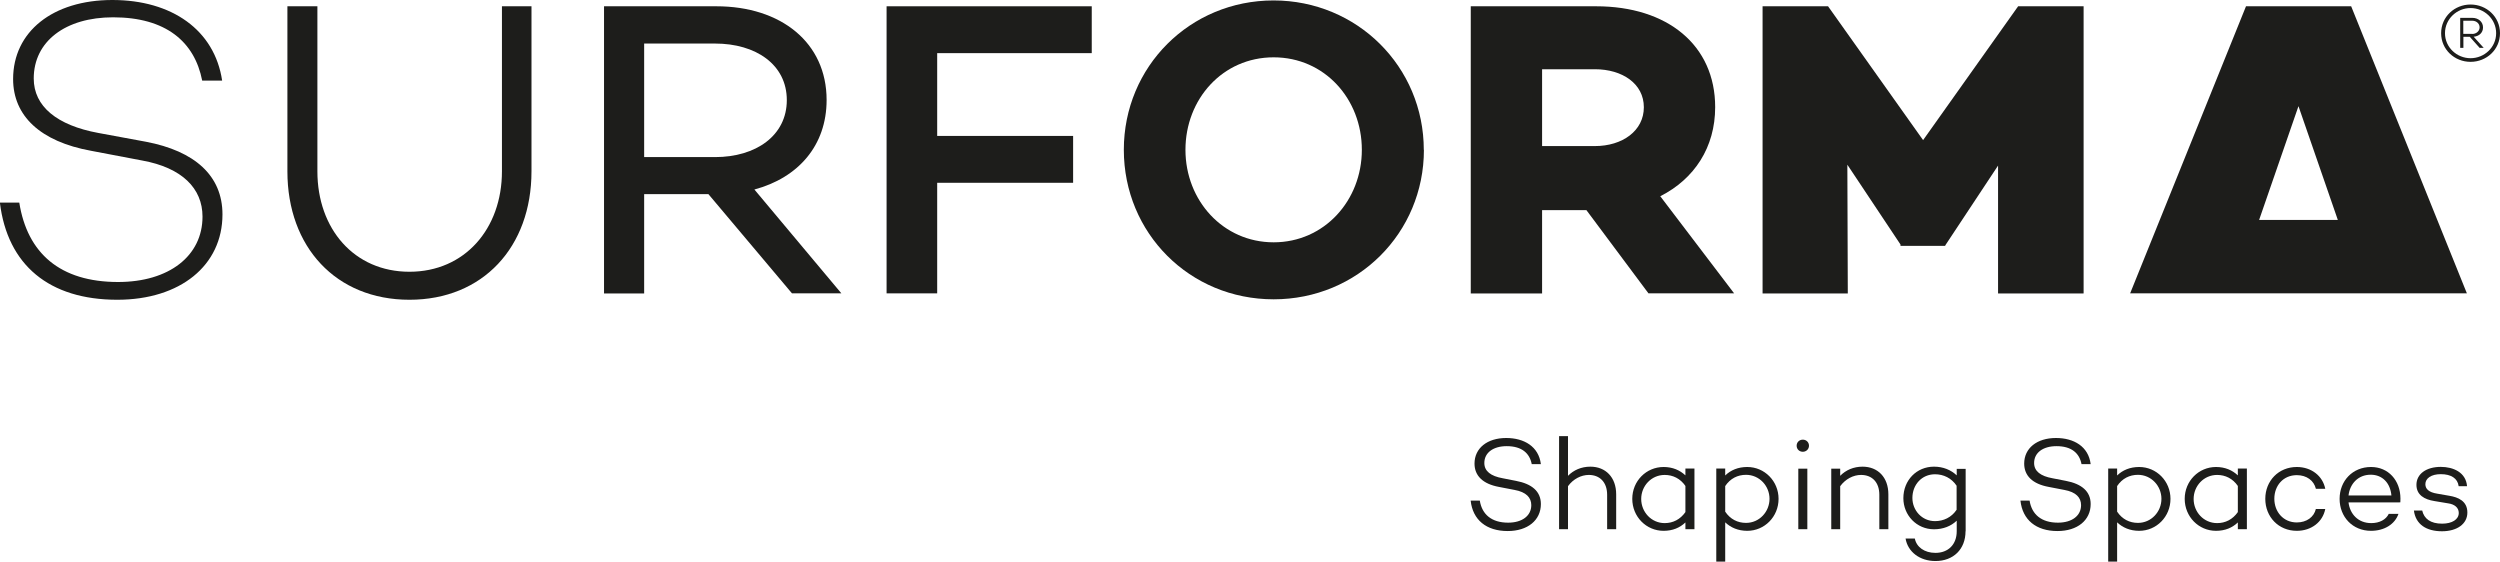 <svg xmlns="http://www.w3.org/2000/svg" id="Layer_2" data-name="Layer 2" width="226.77" height="50.94" viewBox="0 0 226.77 50.94"><g id="Layer_1-2" data-name="Layer 1"><g><path d="m20.14,7.31h-1.8c-.69-3.52-3.29-5.74-8.08-5.74C5.94,1.57,3.06,3.75,3.06,7.12c0,2.53,2.11,4.25,5.86,4.94l4.33.8c4.4.84,6.93,3.06,6.93,6.59,0,4.63-3.83,7.74-9.54,7.74-6.17,0-9.96-3.14-10.65-8.81h1.76c.73,4.6,3.71,7.2,8.96,7.2,4.63,0,7.66-2.37,7.66-5.93,0-2.57-1.87-4.44-5.47-5.09l-4.63-.88c-4.63-.84-7.08-3.18-7.08-6.51C1.19,2.87,4.79,0,10.19,0s9.27,2.72,9.96,7.31Z" style="fill: #1d1d1b;"></path><path d="m48.21,15.55c0,6.85-4.4,11.64-11.07,11.64s-11.07-4.79-11.07-11.64V.57h2.72v14.97c0,5.21,3.33,9.11,8.35,9.11s8.39-3.91,8.39-9.11V.57h2.68v14.97Z" style="fill: #1d1d1b;"></path><path d="m58.43,17.62v9h-3.64V.57h10.19c5.86,0,10,3.29,10,8.5,0,4.13-2.57,7.05-6.55,8.12l7.89,9.42h-4.48l-7.58-9h-5.82Zm6.43-3.37c3.71,0,6.51-1.95,6.51-5.17s-2.8-5.13-6.51-5.13h-6.43v10.3h6.43Z" style="fill: #1d1d1b;"></path><path d="m85.01,12.33h12.33v4.25h-12.33v10.03h-4.59V.57h18.61v4.25h-14.02v7.5Z" style="fill: #1d1d1b;"></path><path d="m129.16,13.59c0,7.54-6.01,13.56-13.63,13.56s-13.59-6.01-13.59-13.56S107.94.04,115.52.04s13.63,6.01,13.63,13.56Zm-5.63,0c0-4.6-3.37-8.39-8-8.39s-8,3.79-8,8.39,3.41,8.39,8,8.39,8-3.79,8-8.39Z" style="fill: #1d1d1b;"></path><path d="m139.88,19.07v7.55h-6.47V.57h11.37c6.47,0,10.8,3.52,10.8,9.15,0,3.64-1.88,6.51-4.98,8.08l6.7,8.81h-7.77l-5.63-7.55h-4.02Zm4.79-5.82c2.49,0,4.44-1.38,4.44-3.52s-1.95-3.45-4.44-3.45h-4.79v6.97h4.79Z" style="fill: #1d1d1b;"></path><path d="m188.97,26.62h-7.73v-11.6l-4.79,7.24v.04h-4.06v-.12l-4.82-7.24.04,11.68h-7.73V.57h5.94l8.62,12.14,8.62-12.14h5.94v26.04Z" style="fill: #1d1d1b;"></path><path d="m226.77,3.01c0,1.49-1.22,2.6-2.67,2.6s-2.67-1.11-2.67-2.6,1.22-2.6,2.67-2.6,2.67,1.11,2.67,2.6Zm-.35,0c0-1.29-1.08-2.28-2.32-2.28s-2.32.99-2.32,2.28,1.08,2.27,2.32,2.27,2.32-.98,2.32-2.27Zm-2.04.32l.91,1.01h-.37l-.89-1h-.58v1h-.29V1.62h1.1c.54,0,.97.35.97.87,0,.48-.36.8-.84.84Zm-.13-.25c.36,0,.67-.25.67-.6s-.3-.6-.67-.6h-.81v1.19h.81Z" style="fill: #1d1d1b;"></path><path d="m223.77,26.62L213.27.57h-9.54l-10.51,26.04h30.55Zm-15.28-16.99l3.57,10.32h-7.14l3.57-10.32Z" style="fill: #1d1d1b;"></path><g><path d="m139.77,42.1h-.83c-.19-.99-.9-1.63-2.27-1.63-1.22,0-2.03.59-2.03,1.53,0,.74.59,1.19,1.66,1.38l1.22.24c1.43.27,2.25.95,2.25,2.1,0,1.47-1.2,2.45-3.01,2.45-1.94,0-3.17-1.01-3.36-2.76h.83c.2,1.26,1.08,2,2.57,2,1.28,0,2.1-.63,2.1-1.59,0-.68-.46-1.19-1.52-1.38l-1.4-.27c-1.48-.27-2.23-1.02-2.23-2.12,0-1.39,1.15-2.32,2.87-2.32,1.63,0,2.95.77,3.15,2.37Z" style="fill: #1d1d1b;"></path><path d="m146.6,44.84v3.16h-.82v-3.12c0-1.14-.67-1.8-1.66-1.8-.7,0-1.42.37-1.89,1.02v3.9h-.81v-8.44h.81v3.6c.51-.52,1.21-.83,2.03-.83,1.38,0,2.34.96,2.34,2.51Z" style="fill: #1d1d1b;"></path><path d="m153.7,48h-.82v-.61c-.5.48-1.16.76-1.98.76-1.57,0-2.84-1.28-2.84-2.9s1.27-2.89,2.84-2.89c.82,0,1.48.29,1.98.76v-.62h.82v5.49Zm-.82-1.56v-2.36c-.46-.67-1.13-1-1.88-1-1.21,0-2.13,1-2.13,2.18s.92,2.19,2.13,2.19c.75,0,1.41-.33,1.88-1Z" style="fill: #1d1d1b;"></path><path d="m161.33,45.25c0,1.62-1.27,2.9-2.84,2.9-.82,0-1.5-.29-2-.77v3.56h-.81v-8.44h.81v.63c.5-.49,1.18-.77,2-.77,1.57,0,2.84,1.28,2.84,2.89Zm-.82,0c0-1.18-.93-2.18-2.13-2.18-.76,0-1.43.33-1.89,1.02v2.32c.46.69,1.13,1.02,1.89,1.02,1.2,0,2.13-1,2.13-2.19Z" style="fill: #1d1d1b;"></path><path d="m162.97,40.43c0-.31.24-.55.56-.55s.56.24.56.55-.25.55-.56.55-.56-.23-.56-.55Zm.97,7.57h-.82v-5.49h.82v5.49Z" style="fill: #1d1d1b;"></path><path d="m171.29,44.84v3.16h-.82v-3.12c0-1.14-.66-1.8-1.66-1.8-.7,0-1.41.37-1.89,1.02v3.9h-.81v-5.49h.81v.65c.51-.52,1.21-.83,2.03-.83,1.38,0,2.34.96,2.34,2.51Z" style="fill: #1d1d1b;"></path><path d="m178.29,48.18c0,1.65-1.11,2.71-2.73,2.71-1.43,0-2.51-.84-2.71-2.04h.84c.15.77.87,1.3,1.87,1.3,1.15,0,1.93-.75,1.93-1.96v-.96c-.52.5-1.24.78-2.06.78-1.58,0-2.78-1.28-2.78-2.82,0-1.63,1.2-2.86,2.78-2.86.82,0,1.53.29,2.06.79v-.59h.81v5.67Zm-.81-1.93v-2.19c-.47-.7-1.19-1.04-1.96-1.04-1.2,0-2.05.95-2.05,2.15,0,1.11.85,2.1,2.05,2.1.77,0,1.49-.33,1.96-1.03Z" style="fill: #1d1d1b;"></path><path d="m189.64,42.1h-.83c-.19-.99-.9-1.63-2.27-1.63-1.22,0-2.03.59-2.03,1.53,0,.74.59,1.19,1.66,1.38l1.23.24c1.42.27,2.24.95,2.24,2.1,0,1.47-1.2,2.45-3.01,2.45-1.94,0-3.17-1.01-3.36-2.76h.83c.2,1.26,1.08,2,2.57,2,1.28,0,2.1-.63,2.1-1.59,0-.68-.46-1.19-1.52-1.38l-1.4-.27c-1.49-.27-2.24-1.02-2.24-2.12,0-1.39,1.15-2.32,2.88-2.32,1.63,0,2.95.77,3.15,2.37Z" style="fill: #1d1d1b;"></path><path d="m196.88,45.25c0,1.62-1.27,2.9-2.84,2.9-.82,0-1.5-.29-2-.77v3.56h-.81v-8.44h.81v.63c.5-.49,1.18-.77,2-.77,1.57,0,2.84,1.28,2.84,2.89Zm-.82,0c0-1.18-.93-2.18-2.13-2.18-.76,0-1.43.33-1.89,1.02v2.32c.46.69,1.13,1.02,1.89,1.02,1.2,0,2.13-1,2.13-2.19Z" style="fill: #1d1d1b;"></path><path d="m203.81,48h-.82v-.61c-.5.48-1.16.76-1.98.76-1.57,0-2.84-1.28-2.84-2.9s1.27-2.89,2.84-2.89c.82,0,1.48.29,1.98.76v-.62h.82v5.49Zm-.82-1.56v-2.36c-.46-.67-1.13-1-1.88-1-1.21,0-2.13,1-2.13,2.18s.91,2.19,2.13,2.19c.75,0,1.41-.33,1.88-1Z" style="fill: #1d1d1b;"></path><path d="m210.07,46.17h.85c-.23,1.18-1.26,1.98-2.58,1.98-1.66,0-2.86-1.27-2.86-2.9s1.2-2.89,2.86-2.89c1.32,0,2.35.81,2.58,1.98h-.85c-.18-.75-.84-1.24-1.73-1.24-1.24,0-2.04.96-2.04,2.14s.81,2.15,2.04,2.15c.89,0,1.56-.49,1.73-1.23Z" style="fill: #1d1d1b;"></path><path d="m217.73,45.57l-.05-.02v.02h-4.65c.12,1.05.87,1.88,2.06,1.88.76,0,1.34-.32,1.59-.84h.88c-.32.94-1.28,1.54-2.49,1.54-1.68,0-2.85-1.27-2.85-2.9s1.18-2.89,2.85-2.89c1.57,0,2.66,1.21,2.67,2.86,0,.12,0,.24-.01.34Zm-4.7-.63h3.89c-.1-1.11-.8-1.88-1.88-1.88-1.15,0-1.89.84-2.01,1.88Z" style="fill: #1d1d1b;"></path><path d="m219.71,46.3c.17.75.75,1.2,1.81,1.2.9,0,1.51-.38,1.51-.97,0-.49-.39-.79-.95-.87l-1.26-.21c-.9-.14-1.63-.55-1.63-1.47,0-.99.89-1.63,2.21-1.63,1.12,0,2.28.49,2.38,1.75h-.76c-.09-.71-.69-1.09-1.62-1.09-.87,0-1.4.38-1.4.91,0,.42.3.74,1.08.86l1.09.19c.79.13,1.64.47,1.64,1.52s-.96,1.7-2.3,1.7c-1.43,0-2.39-.63-2.55-1.88h.76Z" style="fill: #1d1d1b;"></path></g></g></g></svg>